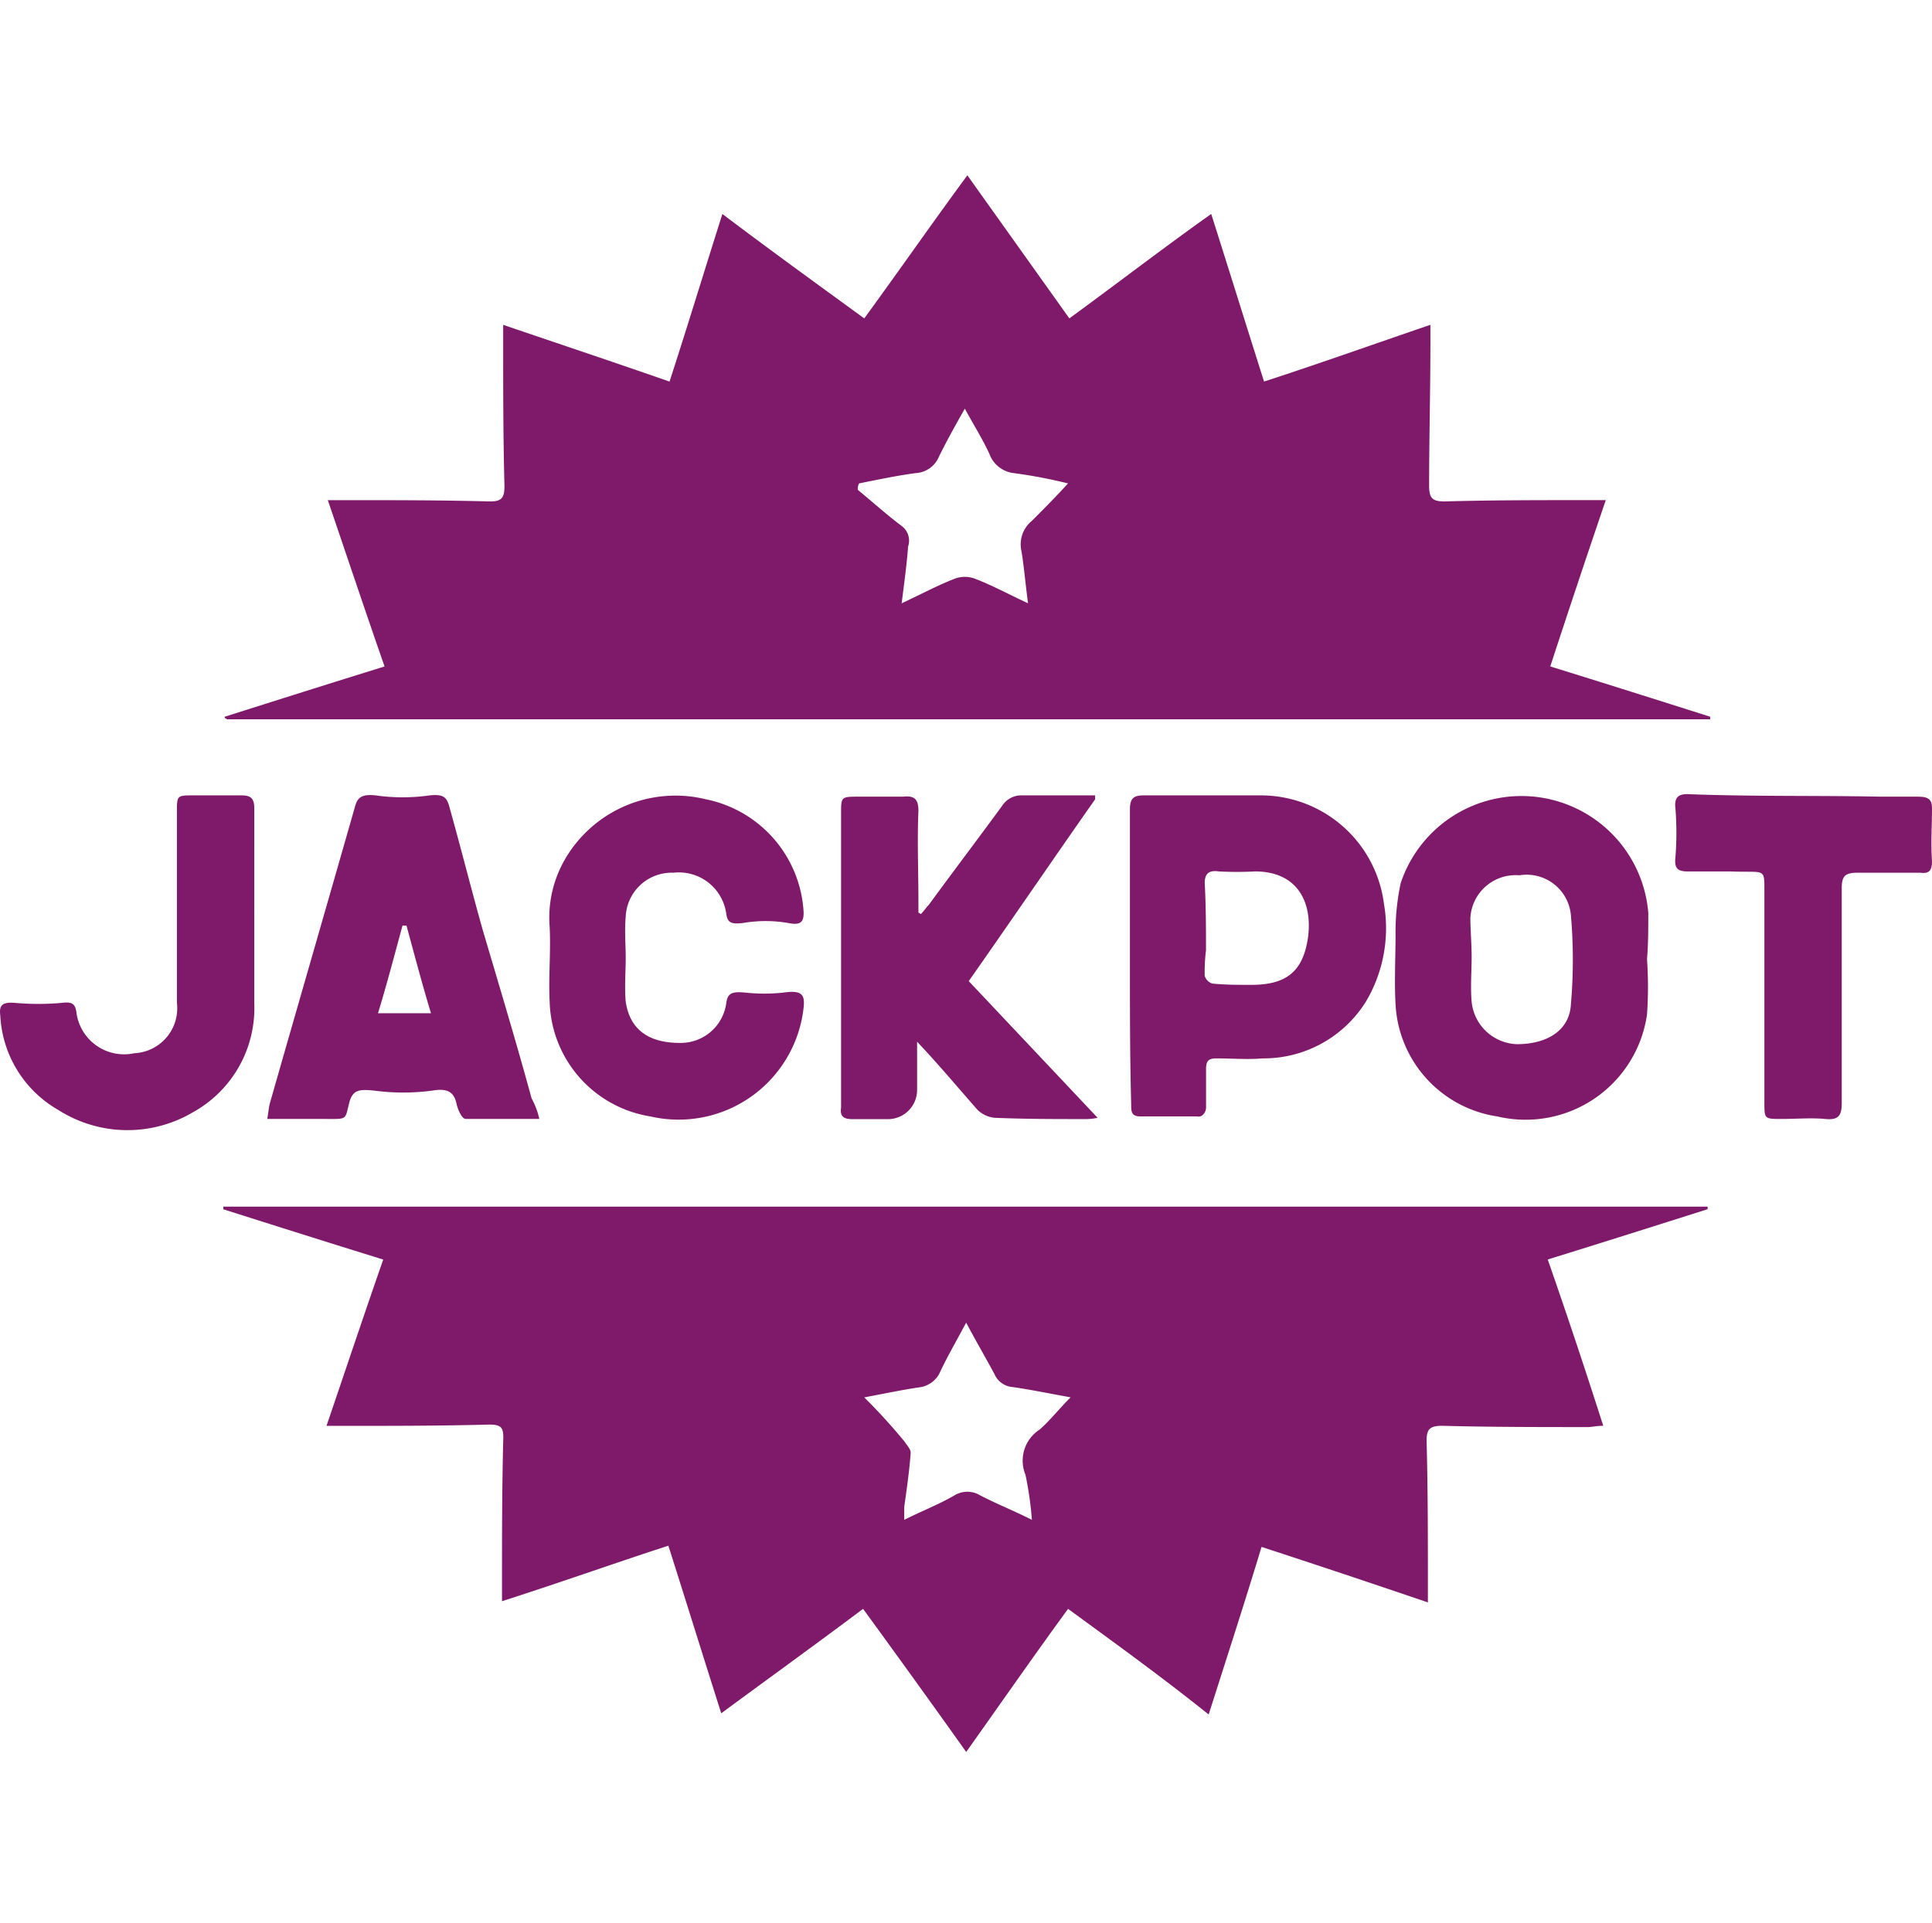 <?xml version="1.0" encoding="utf-8"?>
<svg xmlns="http://www.w3.org/2000/svg" width="97.437" height="97" viewBox="0 0 97.437 97">
  <g id="Jackpot" transform="translate(0 -0.421)">
    <rect id="Rectangle_111" data-name="Rectangle 111" width="97" height="97" transform="translate(0.437 0.421)" fill="none"/>
    <g id="Jackpot-2" data-name="Jackpot" transform="translate(0 9.263)">
      <path id="Path_360" data-name="Path 360" d="M60,114.591c-1.756,2.406-3.382,4.748-5.138,7.219-1.756-2.471-3.447-4.813-5.2-7.219-2.341,1.756-4.683,3.447-7.154,5.268-.91-2.862-1.756-5.593-2.666-8.455-2.8.91-5.528,1.886-8.39,2.8v-.91c0-2.471,0-4.878.065-7.349,0-.52-.13-.65-.715-.65-2.471.065-4.878.065-7.349.065H22.6c.976-2.862,1.886-5.593,2.862-8.39-2.731-.845-5.4-1.691-8.064-2.536V94.3H92.255v.13c-2.666.845-5.333,1.691-8.064,2.536.976,2.8,1.886,5.528,2.8,8.39-.325,0-.585.065-.78.065-2.471,0-4.878,0-7.349-.065-.65,0-.78.2-.78.78.065,2.406.065,4.748.065,7.154v.976c-2.862-.976-5.593-1.886-8.39-2.8-.845,2.8-1.756,5.593-2.666,8.455C64.745,118.038,62.4,116.347,60,114.591ZM54.86,100.153c-.52.976-.976,1.756-1.366,2.6a1.345,1.345,0,0,1-.91.65c-.91.13-1.821.325-2.862.52a29.7,29.7,0,0,1,2.016,2.211c.13.2.325.39.325.585-.065.91-.2,1.821-.325,2.731v.65c.91-.455,1.756-.78,2.536-1.236a1.249,1.249,0,0,1,1.171-.065c.845.455,1.691.78,2.731,1.3a17.326,17.326,0,0,0-.325-2.276,1.863,1.863,0,0,1,.715-2.276c.52-.455.976-1.041,1.561-1.626-1.106-.2-2.016-.39-2.927-.52a1.081,1.081,0,0,1-.91-.65C55.836,101.909,55.38,101.129,54.86,100.153Z" transform="translate(-6.134 -42.272)" fill="#7f1a6a"/>
      <path id="Path_361" data-name="Path 361" d="M17.5,41.615c2.666-.845,5.333-1.691,8.064-2.536-.976-2.8-1.886-5.528-2.862-8.39h.91c2.406,0,4.878,0,7.284.065.585,0,.715-.2.715-.78-.065-2.406-.065-4.878-.065-7.284v-.845c2.862.976,5.593,1.886,8.39,2.862.91-2.8,1.756-5.593,2.666-8.455,2.406,1.821,4.748,3.512,7.154,5.268,1.756-2.406,3.382-4.748,5.2-7.219L60.1,21.519c2.406-1.756,4.683-3.512,7.154-5.268.91,2.862,1.756,5.593,2.666,8.455,2.8-.91,5.528-1.886,8.389-2.862v.91c0,2.406-.065,4.813-.065,7.219,0,.65.2.78.78.78,2.341-.065,4.748-.065,7.089-.065h1.041c-.976,2.862-1.886,5.593-2.8,8.39,2.731.845,5.4,1.691,8.064,2.536v.13H17.63C17.5,41.68,17.5,41.68,17.5,41.615Zm34.143-5.723c.976-.455,1.821-.91,2.666-1.236a1.436,1.436,0,0,1,1.041,0c.845.325,1.691.78,2.666,1.236-.13-.976-.2-1.821-.325-2.6a1.534,1.534,0,0,1,.52-1.561c.585-.585,1.171-1.171,1.821-1.886a24.894,24.894,0,0,0-2.731-.52,1.491,1.491,0,0,1-1.236-.976c-.325-.715-.78-1.431-1.236-2.276-.52.91-.91,1.626-1.3,2.406a1.347,1.347,0,0,1-1.171.845c-.976.13-1.886.325-2.862.52a.586.586,0,0,0-.065.325c.715.585,1.431,1.236,2.211,1.821a.926.926,0,0,1,.325,1.041C51.9,33.941,51.773,34.851,51.643,35.892Z" transform="translate(-6.169 -14.3)" fill="#7f1a6a"/>
      <path id="Path_362" data-name="Path 362" d="M87.7,70.594V63.115c0-.585.2-.715.715-.715h5.853a6.26,6.26,0,0,1,6.243,5.463,7.25,7.25,0,0,1-.91,4.943,6.077,6.077,0,0,1-5.2,2.862c-.78.065-1.561,0-2.341,0-.39,0-.52.13-.52.52v1.951c0,.26-.2.52-.455.455H88.22c-.455,0-.455-.26-.455-.585C87.7,75.6,87.7,73.131,87.7,70.594Zm3.837-.39h0a9.16,9.16,0,0,0-.065,1.3.586.586,0,0,0,.39.39c.65.065,1.3.065,1.951.065,1.756,0,2.6-.65,2.862-2.341.26-1.821-.52-3.382-2.666-3.382a16.994,16.994,0,0,1-1.821,0c-.455-.065-.715.065-.715.585C91.537,67.993,91.537,69.1,91.537,70.2Z" transform="translate(-30.715 -31.118)" fill="#7f1a6a"/>
      <path id="Path_363" data-name="Path 363" d="M78.105,62.6c-2.146,3.057-4.227,6.113-6.373,9.17,2.146,2.276,4.292,4.552,6.5,6.894a2.694,2.694,0,0,1-.65.065c-1.5,0-3.057,0-4.552-.065a1.452,1.452,0,0,1-.845-.39c-.976-1.106-1.951-2.276-3.057-3.447v2.406a1.472,1.472,0,0,1-1.5,1.5H65.879c-.455,0-.65-.13-.585-.585V63.31c0-.845,0-.845.91-.845h2.211c.585-.065.78.13.78.715-.065,1.5,0,3.057,0,4.552v.585c.065,0,.065.065.13.065.13-.13.26-.325.39-.455,1.236-1.691,2.471-3.317,3.707-5.008a1.147,1.147,0,0,1,.976-.52h3.707C78.105,62.53,78.105,62.53,78.105,62.6Z" transform="translate(-22.876 -31.118)" fill="#7f1a6a"/>
      <path id="Path_364" data-name="Path 364" d="M120.966,70.666a20.064,20.064,0,0,1,0,2.8,6.187,6.187,0,0,1-7.544,5.138,6.032,6.032,0,0,1-5.138-5.658c-.065-1.171,0-2.341,0-3.512a11.771,11.771,0,0,1,.26-2.6,6.418,6.418,0,0,1,12.487,1.5c0,.78,0,1.561-.065,2.341Zm-8.845-.065h0c0,.715-.065,1.431,0,2.211a2.377,2.377,0,0,0,2.276,2.146c1.561,0,2.666-.715,2.731-2.016a25.852,25.852,0,0,0,0-4.487,2.24,2.24,0,0,0-2.6-2.016,2.285,2.285,0,0,0-2.471,2.146C112.057,69.17,112.122,69.886,112.122,70.6Z" transform="translate(-37.902 -31.125)" fill="#7f1a6a"/>
      <path id="Path_365" data-name="Path 365" d="M34.522,78.715H30.815c-.2,0-.39-.455-.455-.715-.13-.65-.455-.845-1.236-.715a11.023,11.023,0,0,1-2.927,0c-.715-.065-1.041-.065-1.236.52-.26.976-.065.91-1.236.91H20.8c.065-.325.065-.52.13-.78,1.431-5.008,2.862-9.95,4.292-14.958.13-.52.39-.65,1.041-.585a9.609,9.609,0,0,0,2.731,0c.65-.065.845.065.976.52.585,2.081,1.106,4.162,1.691,6.243.845,2.862,1.691,5.658,2.471,8.52A3.866,3.866,0,0,1,34.522,78.715Zm-5.463-5.333c-.455-1.5-.845-2.992-1.236-4.422h-.2c-.39,1.431-.78,2.927-1.236,4.422Z" transform="translate(-7.323 -31.11)" fill="#7f1a6a"/>
      <path id="Path_366" data-name="Path 366" d="M46.527,70.613c0,.715-.065,1.5,0,2.211.2,1.366,1.106,2.081,2.731,2.081A2.318,2.318,0,0,0,51.6,72.889c.065-.52.325-.585.976-.52a9.14,9.14,0,0,0,1.886,0c.91-.13,1.106.065,1.041.715a6.341,6.341,0,0,1-7.739,5.528,6.027,6.027,0,0,1-5.073-5.788c-.065-1.236.065-2.471,0-3.772a5.87,5.87,0,0,1,.65-3.187,6.438,6.438,0,0,1,7.219-3.252A6.153,6.153,0,0,1,55.5,68.336c0,.455-.13.65-.78.52a6.685,6.685,0,0,0-2.276,0c-.585.065-.78,0-.845-.455a2.41,2.41,0,0,0-2.666-2.081,2.321,2.321,0,0,0-2.406,2.211c-.065.715,0,1.431,0,2.081Z" transform="translate(-14.97 -31.136)" fill="#7f1a6a"/>
      <path id="Path_367" data-name="Path 367" d="M140.334,62.43h1.821c.52,0,.78.065.78.585,0,.91-.065,1.756,0,2.666,0,.455-.13.65-.585.585h-3.122c-.65,0-.845.13-.845.78V77.908c0,.65-.2.845-.845.78-.715-.065-1.431,0-2.211,0-.845,0-.845,0-.845-.845V67.113c0-1.106,0-.845-1.691-.91h-2.146c-.52,0-.715-.13-.65-.715a15.677,15.677,0,0,0,0-2.471c-.065-.52.13-.715.585-.715C133.9,62.43,137.147,62.365,140.334,62.43Z" transform="translate(-45.498 -31.083)" fill="#7f1a6a"/>
      <path id="Path_368" data-name="Path 368" d="M12.9,68.188v4.683A6.006,6.006,0,0,1,9.782,78.4a6.488,6.488,0,0,1-6.764-.13A5.824,5.824,0,0,1,.092,73.521c-.065-.52.065-.715.78-.65a13.3,13.3,0,0,0,2.276,0c.52-.065.715,0,.78.455a2.426,2.426,0,0,0,2.927,2.081A2.271,2.271,0,0,0,9,72.871V63.245c0-.845,0-.845.845-.845h2.406c.455,0,.65.13.65.65Z" transform="translate(-0.077 -31.118)" fill="#7f1a6a"/>
    </g>
  </g>
</svg>

